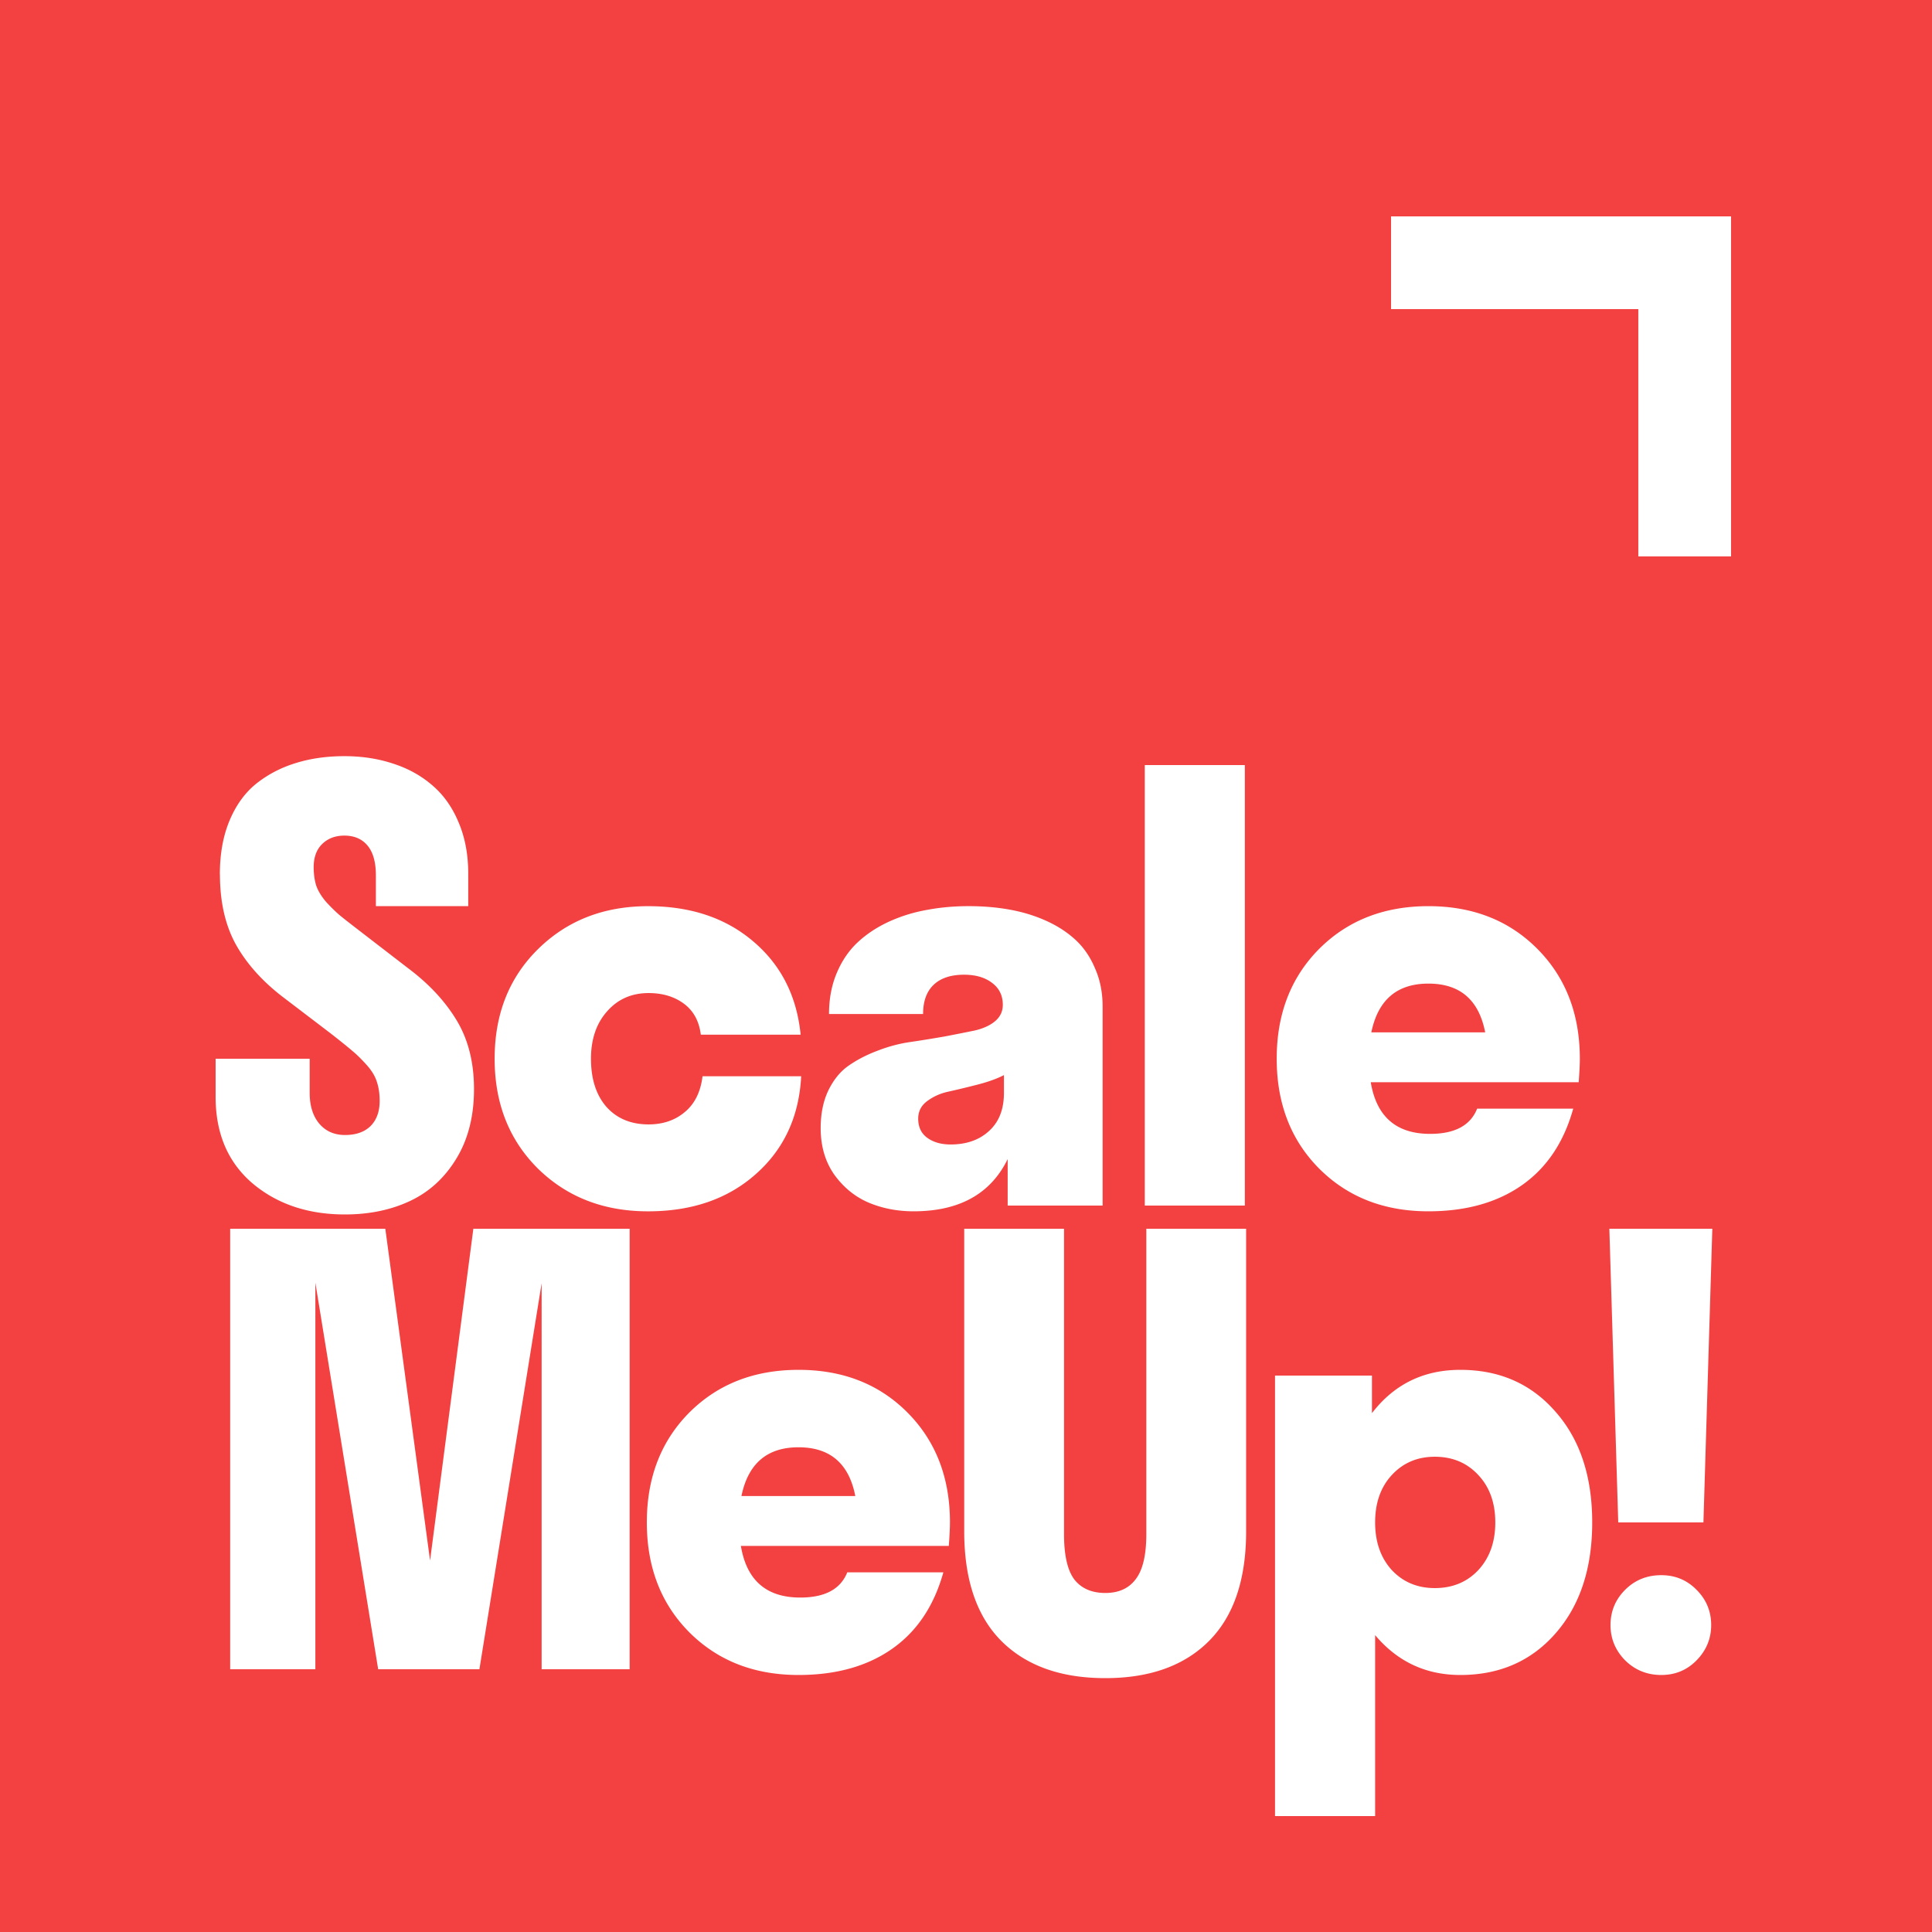 <svg xmlns="http://www.w3.org/2000/svg" fill="none" viewBox="0 0 100 100"><path fill="#F34141" d="M0 0h100v100H0z"/><path fill="#fff" d="M11.38 45.255c0-1.059.168-1.989.505-2.791.336-.801.801-1.44 1.395-1.915.604-.475 1.282-.826 2.034-1.054.762-.237 1.598-.356 2.509-.356.91 0 1.752.129 2.523.386.772.247 1.445.619 2.019 1.113.584.495 1.039 1.133 1.366 1.915.336.782.505 1.672.505 2.672v1.677h-4.78v-1.588c0-.683-.143-1.197-.43-1.544-.287-.346-.688-.519-1.202-.519-.465 0-.846.143-1.143.43-.297.287-.445.688-.445 1.202 0 .356.044.678.134.965.099.277.272.559.519.846.257.277.49.505.698.683.218.178.559.445 1.024.802l2.523 1.944c1.079.811 1.915 1.712 2.509 2.702.594.99.891 2.172.891 3.548 0 1.405-.307 2.608-.92 3.607-.604.99-1.4 1.717-2.39 2.182-.99.465-2.113.698-3.369.698-1.92 0-3.518-.539-4.795-1.618-1.267-1.089-1.9-2.578-1.9-4.468v-1.974h4.869v1.766c0 .663.163 1.192.49 1.588.337.396.782.594 1.336.594.564 0 1.004-.153 1.321-.46.317-.317.475-.752.475-1.306 0-.376-.05-.708-.148-.995-.089-.287-.267-.579-.534-.876-.267-.297-.51-.534-.727-.713-.218-.188-.579-.48-1.084-.876l-2.434-1.855c-1.079-.811-1.905-1.717-2.479-2.716-.574-1.009-.861-2.241-.861-3.696Zm24.894 8.298c-.089-.703-.381-1.237-.876-1.603-.495-.366-1.103-.549-1.826-.549-.881 0-1.598.317-2.152.95-.554.623-.831 1.44-.831 2.449 0 1.049.267 1.88.802 2.494.544.604 1.272.905 2.182.905.742 0 1.366-.213 1.87-.638.515-.425.821-1.044.92-1.855h5.106c-.109 2.088-.891 3.775-2.345 5.062-1.445 1.286-3.305 1.93-5.581 1.93-2.296 0-4.196-.737-5.7-2.212-1.494-1.484-2.241-3.38-2.241-5.685s.747-4.196 2.241-5.67c1.504-1.484 3.404-2.227 5.7-2.227 2.207 0 4.023.609 5.448 1.826 1.435 1.217 2.251 2.825 2.449 4.824h-5.166Zm15.883 8.847v-2.405c-.881 1.801-2.504 2.702-4.869 2.702-.831 0-1.603-.148-2.316-.445-.703-.297-1.296-.777-1.781-1.44-.475-.673-.713-1.479-.713-2.42 0-.752.134-1.405.401-1.959.277-.564.633-.995 1.069-1.291.445-.307.95-.564 1.514-.772.564-.218 1.138-.366 1.722-.445a70.921 70.921 0 0 0 1.737-.282 138.982 138.982 0 0 0 1.499-.297c.445-.099.802-.257 1.069-.475.277-.228.416-.515.416-.861 0-.485-.188-.866-.564-1.143-.366-.277-.846-.416-1.44-.416-.693 0-1.222.178-1.588.534-.356.346-.534.846-.534 1.499h-4.869c0-.782.134-1.489.401-2.123.267-.633.628-1.163 1.084-1.588.455-.425.995-.782 1.618-1.069a8.145 8.145 0 0 1 1.974-.609c.683-.129 1.4-.193 2.152-.193.742 0 1.445.059 2.108.178.673.119 1.306.312 1.9.579.594.267 1.103.599 1.529.995.426.396.762.891 1.009 1.484.257.584.386 1.237.386 1.959v10.302h-4.913Zm-4.631-4.498c0 .435.158.767.475.995.317.228.718.341 1.202.341.821 0 1.484-.233 1.989-.698.515-.465.772-1.123.772-1.974v-.92c-.356.188-.826.356-1.41.505-.584.148-1.079.267-1.484.356-.406.089-.767.252-1.084.49-.307.228-.46.529-.46.905Zm16.908 4.498H59.253v-22.8h5.18v22.8Zm17.338-7.6c0 .277-.02.683-.059 1.217H70.95c.297 1.781 1.321 2.672 3.073 2.672 1.277 0 2.088-.435 2.434-1.306h4.973c-.485 1.742-1.371 3.063-2.657 3.963-1.286.9-2.9 1.351-4.839 1.351-2.296 0-4.181-.737-5.655-2.212-1.465-1.474-2.197-3.37-2.197-5.685s.732-4.211 2.197-5.685c1.474-1.474 3.36-2.212 5.655-2.212 2.296 0 4.176.737 5.641 2.212 1.465 1.474 2.197 3.37 2.197 5.685Zm-7.838-3.889c-1.623 0-2.607.841-2.954 2.523h5.893c-.327-1.682-1.306-2.523-2.939-2.523ZM28.035 86.4V66.42l-3.221 19.98h-5.24L16.323 66.391v20.009h-4.409v-22.8h8.03l2.316 17.174 2.241-17.174h8.09v22.8h-4.557Zm21.134-7.6c0 .277-.02.683-.059 1.217H38.348c.297 1.781 1.321 2.672 3.073 2.672 1.276 0 2.088-.435 2.434-1.306h4.973c-.485 1.742-1.371 3.063-2.657 3.963-1.286.9-2.9 1.351-4.839 1.351-2.296 0-4.181-.737-5.655-2.212-1.465-1.474-2.197-3.37-2.197-5.685s.732-4.211 2.197-5.685c1.474-1.474 3.36-2.212 5.655-2.212s4.176.737 5.641 2.212c1.465 1.474 2.197 3.37 2.197 5.685Zm-7.838-3.889c-1.623 0-2.608.841-2.954 2.523h5.893c-.327-1.682-1.306-2.523-2.939-2.523Zm8.577-11.311h5.166v15.809c0 1.089.178 1.87.534 2.345.366.465.9.698 1.603.698.693 0 1.217-.237 1.573-.713.366-.475.549-1.252.549-2.33V63.6h5.166v15.66c0 2.494-.638 4.384-1.915 5.67-1.277 1.286-3.068 1.93-5.373 1.93-2.306 0-4.102-.643-5.388-1.93-1.276-1.286-1.915-3.177-1.915-5.67V63.6Zm25.677 23.097c-1.781 0-3.251-.688-4.409-2.063v9.366h-5.181v-22.8h5.017v1.944c1.148-1.494 2.672-2.241 4.572-2.241 2.029 0 3.671.722 4.928 2.167 1.267 1.435 1.9 3.345 1.9 5.73s-.633 4.3-1.9 5.745c-1.257 1.435-2.9 2.152-4.928 2.152Zm-1.321-4.498c.92 0 1.672-.312 2.256-.935.584-.633.876-1.455.876-2.464s-.292-1.826-.876-2.449c-.584-.633-1.336-.95-2.256-.95-.9 0-1.643.317-2.227.95-.574.623-.861 1.44-.861 2.449 0 1.009.287 1.831.861 2.464.584.623 1.326.935 2.227.935Zm13.905-3.399h-4.409l-.46-15.2h5.329l-.46 15.2Zm-2.182 7.897c-.732 0-1.356-.252-1.87-.757-.505-.514-.757-1.123-.757-1.826 0-.713.252-1.321.757-1.826.505-.505 1.128-.757 1.87-.757.722 0 1.331.252 1.826.757.505.505.757 1.113.757 1.826 0 .703-.252 1.311-.757 1.826-.495.505-1.103.757-1.826.757ZM72 11.2h17.599v17.599h-4.8V16H72V11.2Z"/></svg>